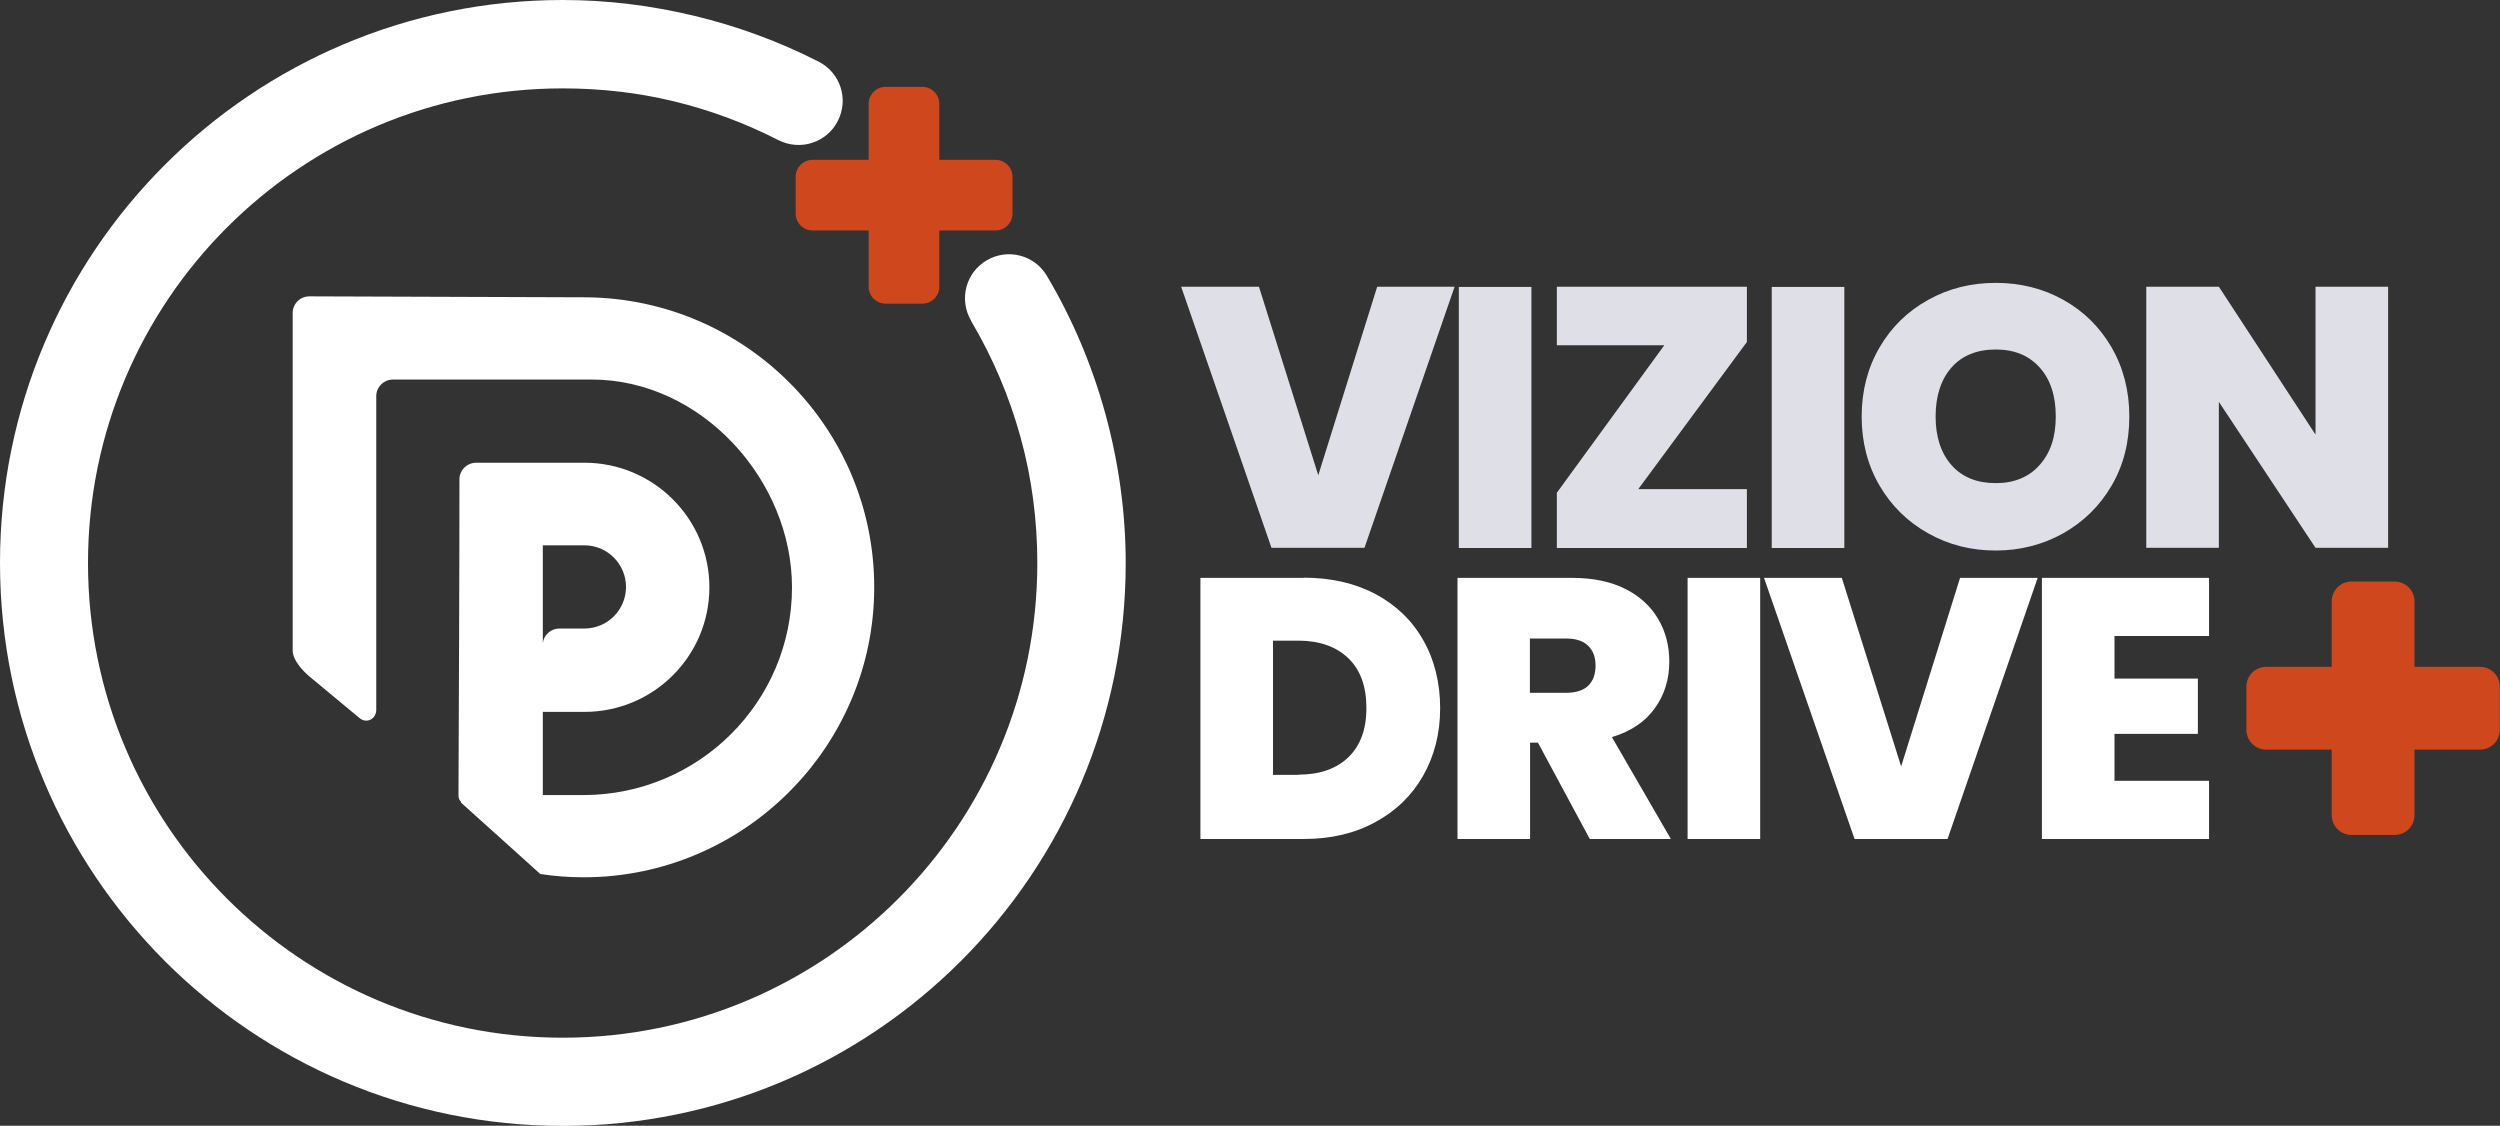 <?xml version="1.0" encoding="UTF-8"?><svg id="Layer_2" xmlns="http://www.w3.org/2000/svg" width="129.83" height="58.46" xmlns:xlink="http://www.w3.org/1999/xlink" viewBox="0 0 129.83 58.46"><rect x="0" y="0" width="129.83" height="58.46" fill="#333333" stroke="none"/><defs><style>.cls-1{fill:#fff;}.cls-2{fill:none;}.cls-3{fill:#dfdfe8;}.cls-4{fill:#cf471d;}.cls-5{clip-path:url(#clippath);}</style><clipPath id="clippath"><rect class="cls-2" x="0" y="0" width="129.83" height="58.46"/></clipPath></defs><g id="Layer_1-2"><g class="cls-5"><path class="cls-1" d="M50.43,16.65c-.64-1.09-.28-2.49.81-3.13,1.09-.64,2.49-.28,3.13.81,1.33,2.24,2.35,4.66,3.04,7.18.69,2.53,1.05,5.13,1.05,7.73,0,8.07-3.27,15.38-8.56,20.67-5.29,5.29-12.6,8.56-20.67,8.56s-15.38-3.27-20.67-8.56C3.27,44.61,0,37.3,0,29.23S3.27,13.85,8.56,8.56C13.85,3.27,21.16,0,29.23,0c2.28,0,4.57.28,6.82.82,2.25.54,4.42,1.34,6.46,2.38,1.13.57,1.58,1.95,1,3.08-.57,1.13-1.95,1.57-3.08,1-1.76-.9-3.58-1.57-5.44-2.02-1.86-.45-3.79-.67-5.77-.67-6.81,0-12.97,2.76-17.43,7.22s-7.22,10.62-7.22,17.43,2.76,12.97,7.22,17.43c4.46,4.46,10.62,7.22,17.43,7.22s12.97-2.76,17.43-7.22c4.46-4.46,7.22-10.62,7.22-17.43,0-2.24-.29-4.43-.87-6.53-.58-2.1-1.44-4.14-2.58-6.06"/><path class="cls-1" d="M28.19,33.42c0,.13,0,.06,0-.02.05-.43.42-.76.86-.76h1.3c1.2,0,2.16-.97,2.16-2.16s-.97-2.16-2.16-2.16h-2.16v5.09ZM16.07,15.39l14.38.05c8.27.08,14.95,6.79,14.95,15.06s-6.76,15.06-15.1,15.06c-.76,0-1.51-.06-2.24-.17l-4.12-3.71v-.05c-.09-.07-.13-.18-.13-.34.02-5.47.05-10.93.05-16.4,0-.47.39-.86.87-.86h5.62c3.58,0,6.49,2.9,6.49,6.47s-2.9,6.47-6.49,6.47h-2.16s0,4.32,0,4.32h2.13c5.97-.02,10.81-4.83,10.81-10.79,0-5.55-4.68-10.79-10.41-10.79h-10.31c-.48,0-.87.39-.87.86v16.29c0,.48-.5.74-.87.43l-2.6-2.16c-.36-.3-.87-.86-.87-1.34v-17.54c0-.48.39-.86.87-.86"/><path class="cls-4" d="M45.11,14.9V5.39c0-.49.4-.88.88-.88h1.91c.49,0,.88.4.88.88v9.5c0,.49-.4.88-.88.88h-1.91c-.49,0-.88-.4-.88-.88"/><path class="cls-4" d="M42.2,8.3h9.5c.49,0,.88.4.88.88v1.91c0,.49-.4.88-.88.88h-9.5c-.49,0-.88-.4-.88-.88v-1.91c0-.49.4-.88.88-.88"/><path class="cls-4" d="M121.09,42.33v-11.1c0-.57.46-1.03,1.03-1.03h2.24c.57,0,1.03.46,1.03,1.03v11.1c0,.57-.46,1.03-1.03,1.03h-2.24c-.57,0-1.03-.46-1.03-1.03"/><path class="cls-4" d="M117.69,34.63h11.1c.57,0,1.03.46,1.03,1.03v2.24c0,.57-.46,1.03-1.03,1.03h-11.1c-.57,0-1.03-.46-1.03-1.03v-2.24c0-.57.46-1.03,1.03-1.03"/><path class="cls-1" d="M114.72,33.03v-3.02h-8.68v13.56h8.68v-3.02h-4.91v-2.44h4.33v-2.87h-4.33v-2.21h4.91ZM101.79,30.01l-3.06,9.79-3.08-9.79h-4.04l4.7,13.56h4.83l4.68-13.56h-4.02ZM87.64,43.57h3.77v-13.56h-3.77v13.56ZM79.46,33.16h1.87c.5,0,.88.12,1.14.37.26.25.39.59.39,1.03,0,.46-.13.81-.39,1.06-.26.24-.64.36-1.15.36h-1.87v-2.83ZM86.77,43.57l-3.06-5.29c.97-.29,1.72-.79,2.22-1.49.51-.7.76-1.51.76-2.43,0-.82-.19-1.56-.58-2.22-.39-.66-.96-1.18-1.71-1.56-.76-.38-1.68-.57-2.77-.57h-5.94v13.56h3.77v-5h.41l2.69,5h4.21ZM67.42,40.24h-1.31v-6.97h1.31c1.1,0,1.97.31,2.6.91.63.61.94,1.47.94,2.59s-.32,1.96-.94,2.56c-.63.6-1.49.9-2.6.9M67.71,30.01h-5.37v13.56h5.37c1.41,0,2.65-.29,3.72-.88,1.07-.58,1.9-1.39,2.48-2.41.58-1.03.88-2.19.88-3.5s-.29-2.5-.87-3.52c-.58-1.03-1.4-1.82-2.47-2.4-1.07-.57-2.32-.86-3.74-.86"/><path class="cls-3" d="M124.02,14.89h-3.77v7.68l-5.02-7.68h-3.77v13.56h3.77v-7.58l5.02,7.58h3.77v-13.56ZM103.64,25.09c-.97,0-1.74-.31-2.29-.93-.55-.62-.83-1.47-.83-2.53s.28-1.93.83-2.55c.55-.62,1.32-.93,2.29-.93s1.72.31,2.28.93c.56.62.84,1.47.84,2.55s-.28,1.89-.84,2.52c-.56.63-1.32.94-2.28.94M103.64,28.59c1.27,0,2.44-.3,3.5-.89,1.06-.6,1.9-1.42,2.52-2.48.62-1.06.92-2.26.92-3.59s-.31-2.53-.92-3.59c-.62-1.06-1.45-1.88-2.51-2.47-1.06-.59-2.23-.88-3.51-.88s-2.44.29-3.5.88c-1.07.59-1.91,1.41-2.53,2.47-.62,1.06-.93,2.26-.93,3.59s.31,2.53.93,3.59c.62,1.06,1.47,1.89,2.53,2.48,1.07.6,2.23.89,3.5.89M92.01,28.46h3.77v-13.56h-3.77v13.56ZM90.72,17.76v-2.87h-9.87v3.04h5.58l-5.58,7.66v2.87h9.87v-3.06h-5.64l5.64-7.64ZM75.76,28.46h3.77v-13.56h-3.77v13.56ZM71.52,14.89l-3.06,9.79-3.08-9.79h-4.04l4.69,13.56h4.83l4.68-13.56h-4.02Z"/></g></g></svg>
